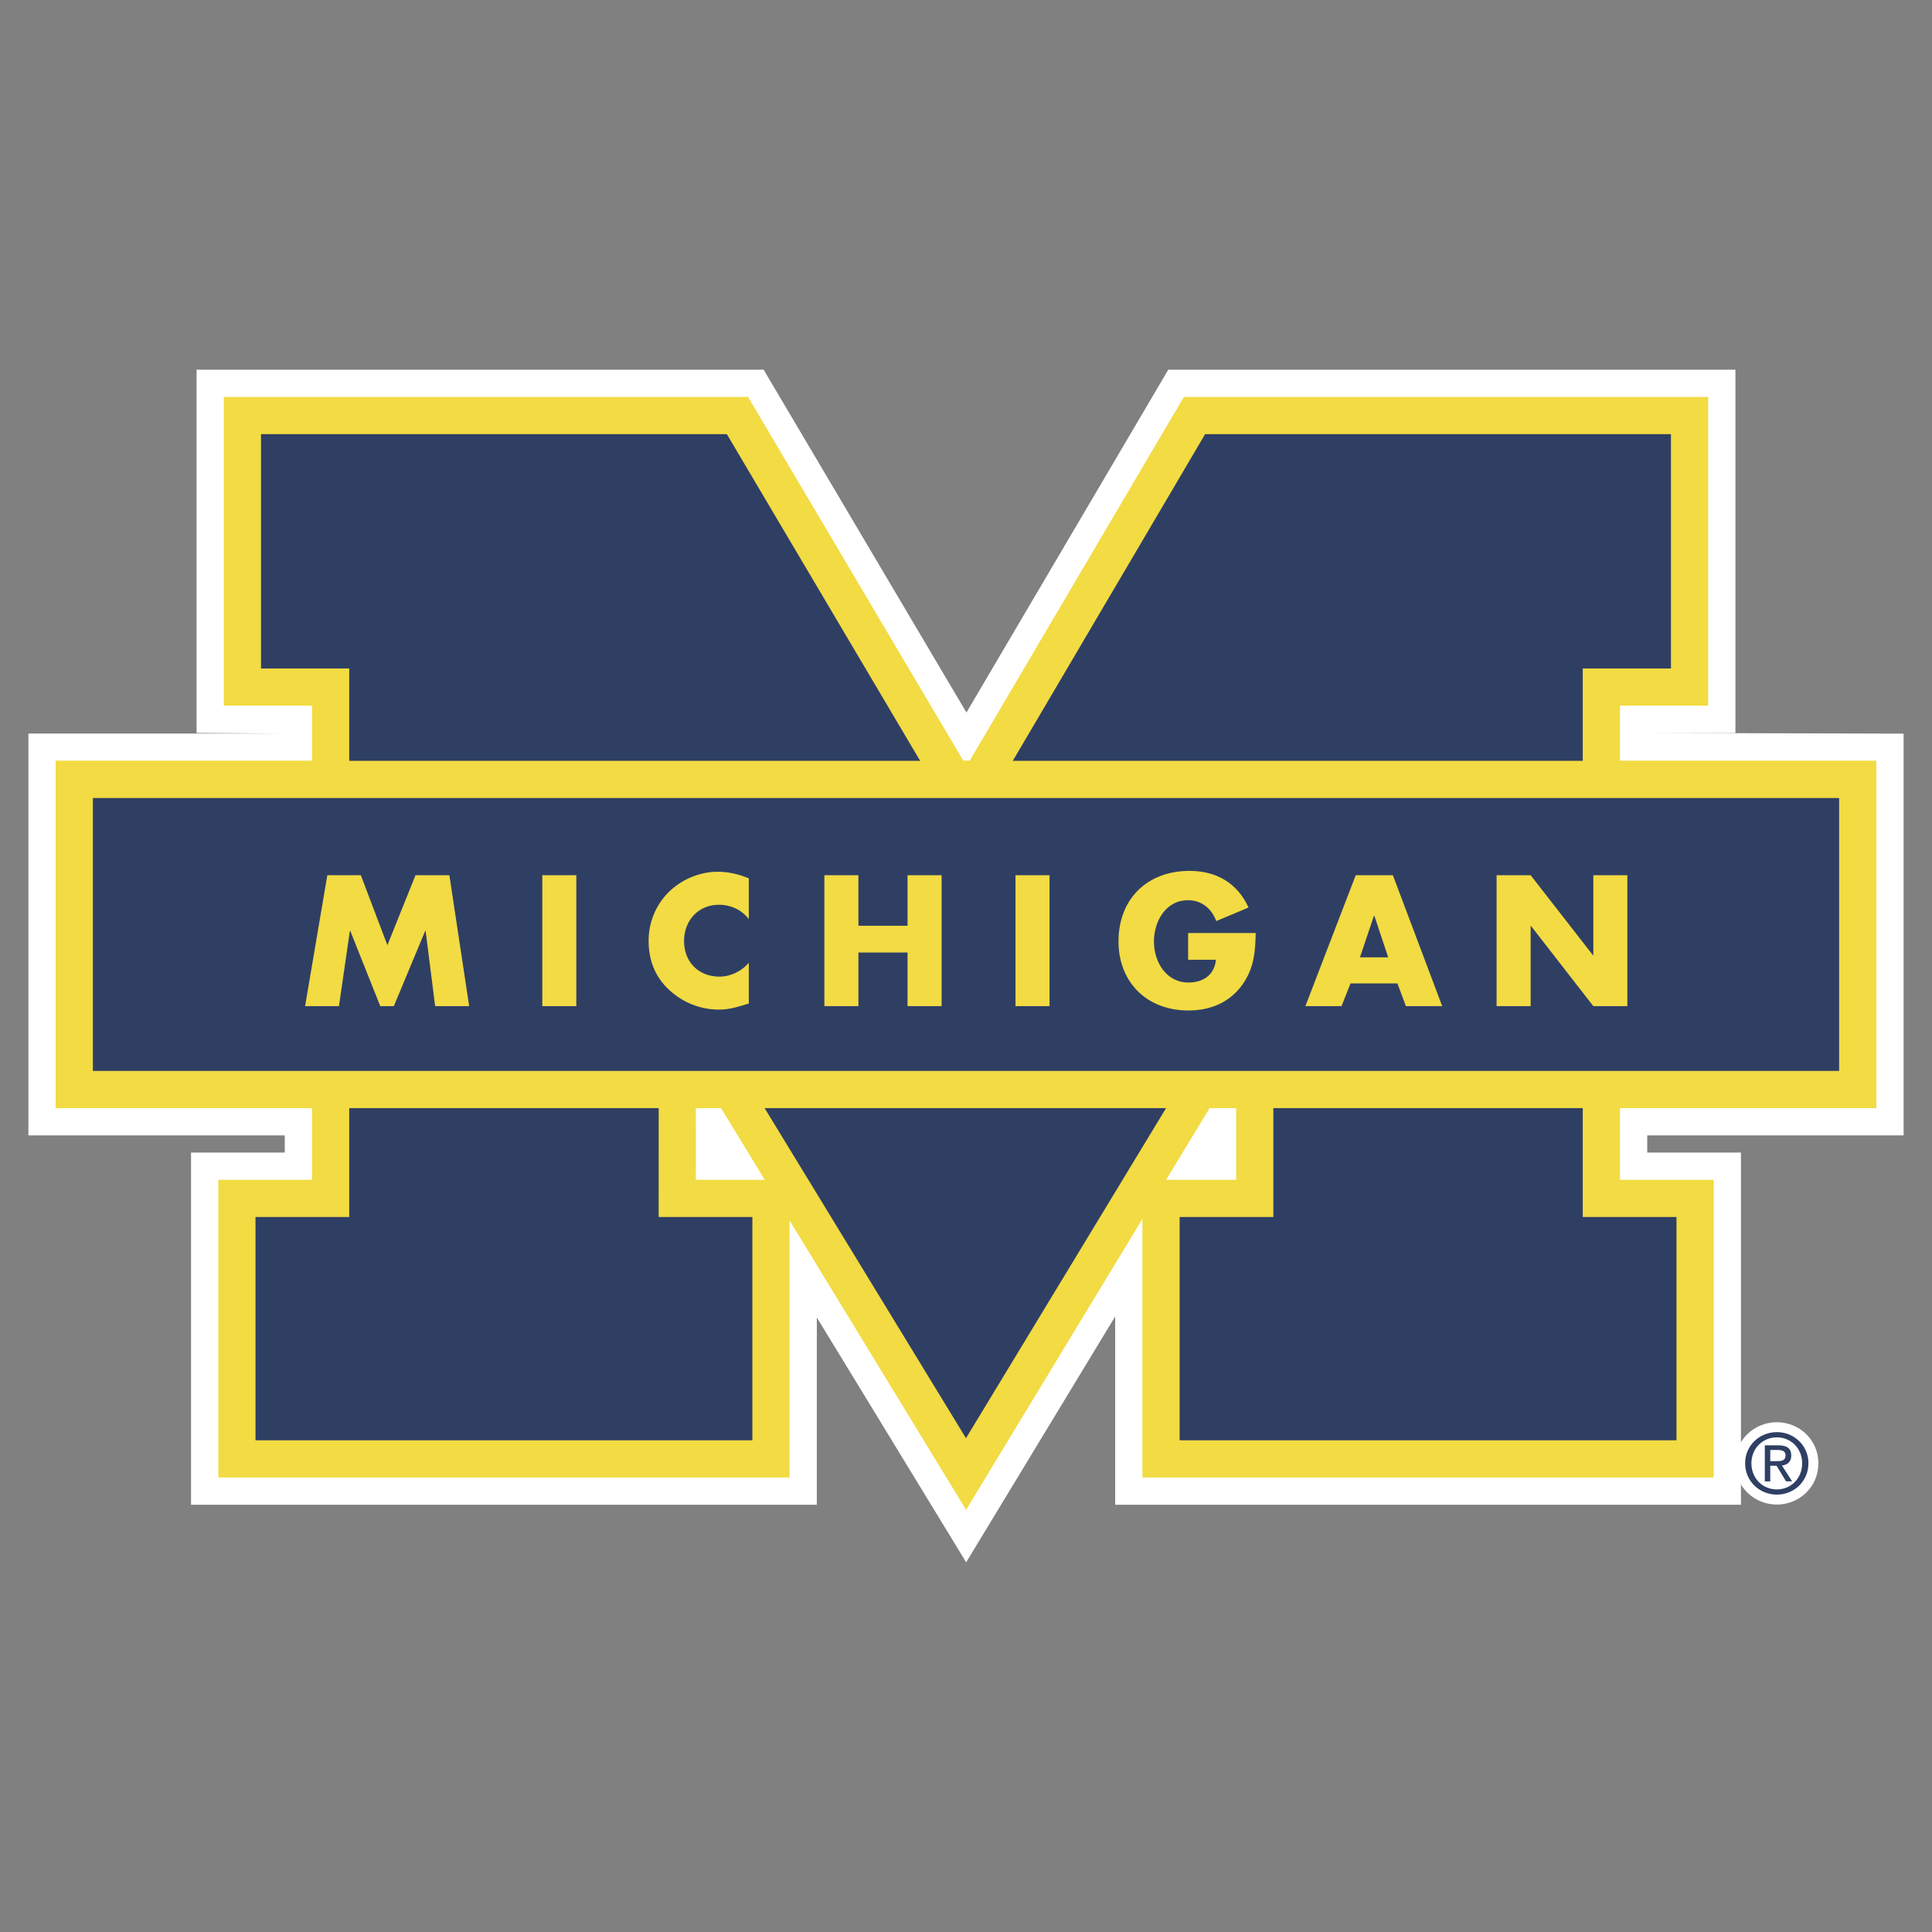 <svg xmlns="http://www.w3.org/2000/svg" width="2500" height="2500" viewBox="0 0 192.756 192.756"><rect x="0" y="0" width="192.756" height="192.756" fill="#808080" stroke="none"/><g fill-rule="evenodd" clip-rule="evenodd"><path fill="#fff" fill-opacity="0" d="M0 0h192.756v192.756H0V0z"/><path fill="#fff" d="M96.422 71.087l20.137-34.202h56.586v36.24h-8.801l25.578.07v40.082h-25.578v1.713h9.351v35.139H111.26v-18.783l-14.865 24.525-14.9-24.426v18.684H19.06V114.99h9.351v-1.713H2.834V73.188h25.577l-8.8-.063v-36.24h56.577l20.234 34.202z"/><path d="M76.304 117.711l-4.365-7.154h-2.511l-.003 7.154h6.879zm40.038 0h6.99v-7.154h-2.654l-4.336 7.154zm-85.21-41.802v-5.505h-8.8V39.606h52.305l21.478 36.303h.627l21.373-36.303h52.311v30.798h-8.801v5.505h25.576v34.648h-25.576v7.154h9.352v29.697H113.98v-25.801l-17.593 29.027-17.613-28.874v25.648H21.782v-29.697h9.35v-7.154H5.555V75.909h25.577z" fill="#f2db43"/><path fill="#2f3f64" d="M65.724 93.243l30.653 50.247 30.664-50.59v28.522h-9.35v22.277h49.573v-22.277h-9.352V66.693h8.801V43.317h-46.479L96.436 83.74 72.52 43.317H26.042v23.376h8.801v54.729h-9.351v22.277h49.572v-22.277h-9.351l.011-28.179z"/><path fill="#f2db43" d="M187.199 75.909v34.648H5.555V75.909h181.644z"/><path fill="#2f3f64" d="M9.266 79.62H183.49v27.226H9.266V79.62z"/><path fill="#f2db43" d="M32.657 87.321H36l2.65 6.982 2.806-6.982h3.378l1.975 13.062h-3.395l-.953-7.518h-.035l-3.135 7.518H37.94l-2.997-7.518h-.035l-1.091 7.518h-3.378l2.218-13.062zM57.501 100.383h-3.395V87.321h3.395v13.062zM74.708 91.705c-.693-.936-1.819-1.438-2.98-1.438-2.078 0-3.481 1.594-3.481 3.621 0 2.062 1.42 3.55 3.533 3.55 1.109 0 2.217-.537 2.928-1.385v4.07c-1.127.346-1.94.605-2.997.605-1.819 0-3.552-.691-4.903-1.922-1.438-1.299-2.096-2.997-2.096-4.937 0-1.784.676-3.499 1.923-4.781 1.282-1.316 3.135-2.113 4.971-2.113 1.092 0 2.097.243 3.102.658v4.072zM90.547 92.363v-5.042h3.396v13.062h-3.396v-5.352h-4.902v5.352H82.25V87.321h3.395v5.042h4.902zM104.713 100.383h-3.395V87.321h3.395v13.062zM125.279 93.09c-.033 1.906-.172 3.533-1.334 5.162-1.281 1.785-3.203 2.564-5.387 2.564-4.105 0-6.965-2.789-6.965-6.895 0-4.245 2.877-7.033 7.086-7.033 2.686 0 4.764 1.212 5.891 3.655l-3.223 1.351c-.467-1.247-1.455-2.079-2.824-2.079-2.234 0-3.395 2.131-3.395 4.123 0 2.026 1.211 4.088 3.447 4.088 1.473 0 2.598-.764 2.736-2.27h-2.771V93.09h6.739zM134.744 98.113l-.902 2.27h-3.602l5.021-13.062h3.707l4.92 13.062h-3.619l-.85-2.27h-4.675zm2.373-6.755h-.035l-1.402 4.158h2.822l-1.385-4.158zM149.316 87.321h3.397l6.219 7.986h.035v-7.986h3.394v13.062h-3.394l-6.221-8.003h-.033v8.003h-3.397V87.321z"/><path d="M177.279 141.895c2.209 0 4.141 1.727 4.141 4.098 0 2.385-1.928 4.117-4.141 4.117-2.227 0-4.156-1.729-4.156-4.117 0-2.376 1.934-4.098 4.156-4.098z" fill="#fff"/><path d="M174.111 145.992c0-1.789 1.453-3.109 3.168-3.109 1.699 0 3.15 1.32 3.15 3.109 0 1.807-1.451 3.127-3.15 3.127-1.715 0-3.168-1.32-3.168-3.127zm3.168 2.608c1.41 0 2.523-1.105 2.523-2.607 0-1.477-1.113-2.59-2.523-2.59-1.426 0-2.541 1.113-2.541 2.59 0 1.501 1.116 2.607 2.541 2.607zm-.66-.801h-.543v-3.596h1.369c.85 0 1.27.312 1.27 1.023 0 .643-.404.924-.932.988l1.021 1.584h-.609l-.949-1.559h-.627v1.56zm.652-2.02c.463 0 .873-.035.873-.586 0-.445-.402-.529-.783-.529h-.742v1.115h.652z" fill="#2f3f64"/></g></svg>
